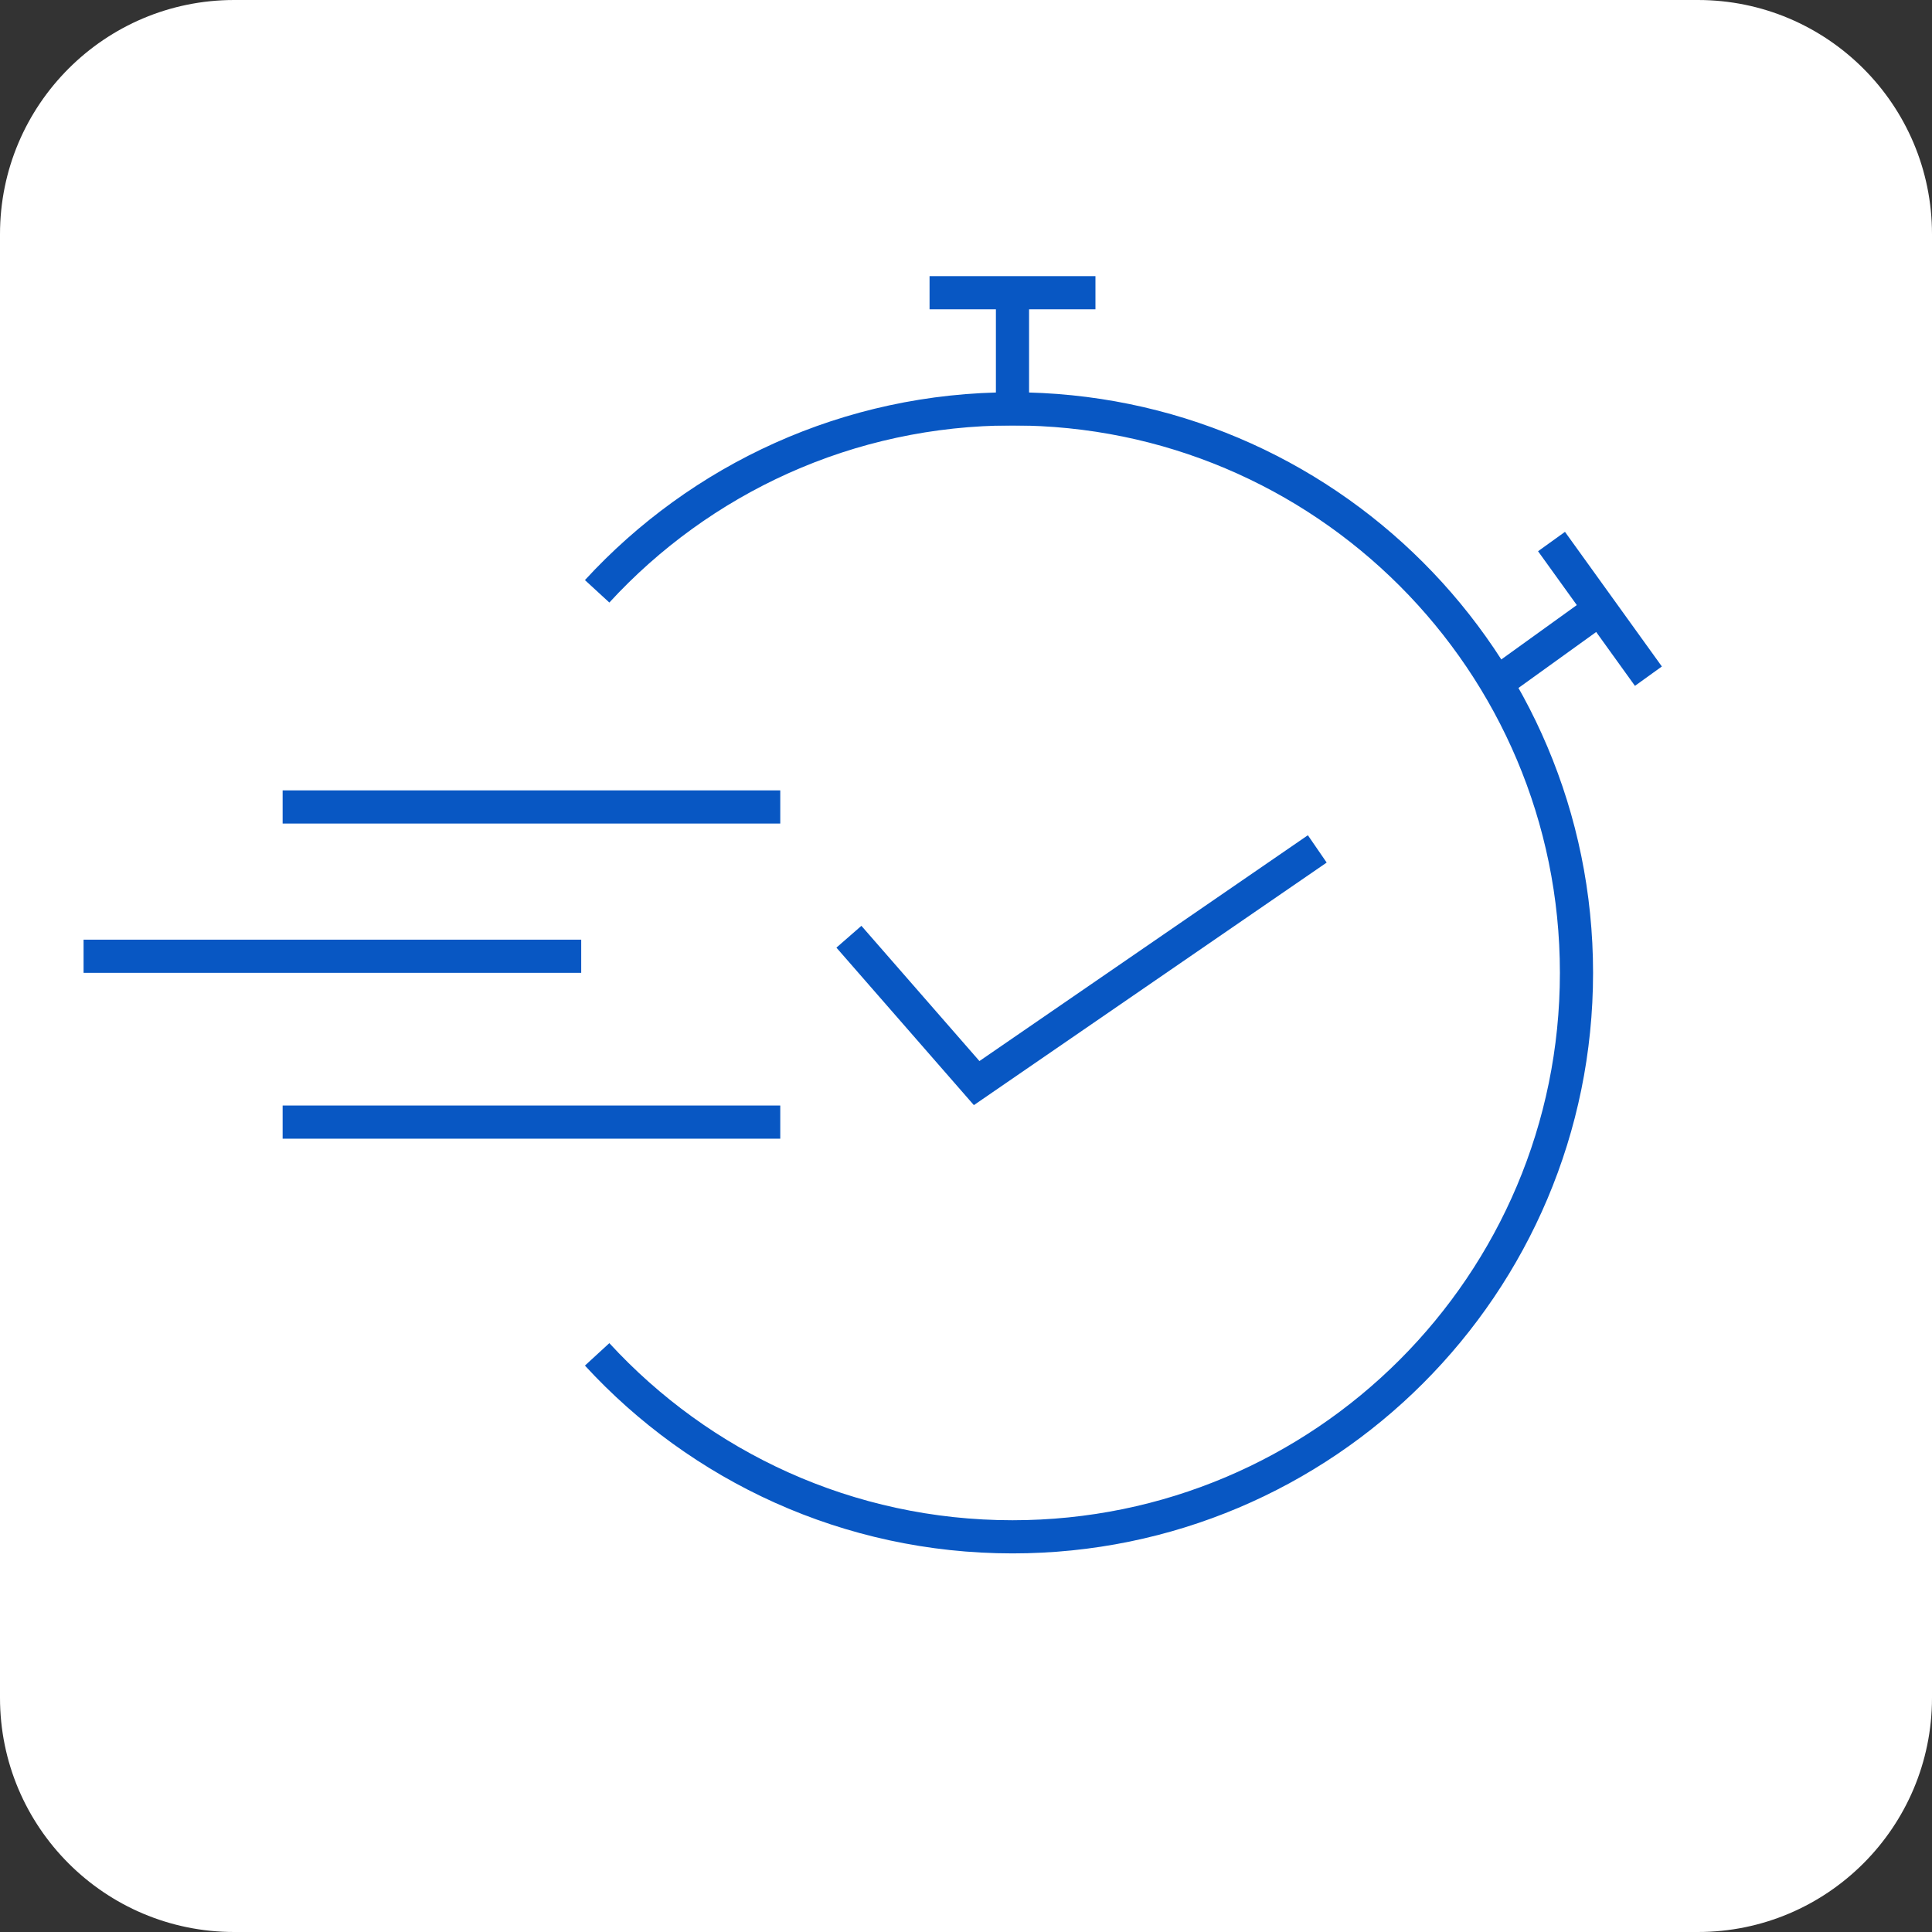 <svg width="66" height="66" viewBox="0 0 66 66" fill="none" xmlns="http://www.w3.org/2000/svg">
<rect x="0" y="0" width="66" height="66" fill="#333333" stroke="none"/>
<path d="M0 8C0 3.582 3.582 0 8 0H58C62.418 0 66 3.582 66 8V58C66 62.418 62.418 66 58 66H8C3.582 66 0 62.418 0 58V8Z" fill="white"/>
<path d="M20.399 46.267C23.921 50.099 28.974 52.5 34.589 52.5C45.23 52.5 53.855 43.874 53.855 33.233C53.855 22.593 45.23 13.967 34.589 13.967C28.974 13.967 23.921 16.368 20.399 20.2" stroke="#0857C3" stroke-width="1.133"/>
<path d="M34.588 14.533V10" stroke="#0857C3" stroke-width="1.133"/>
<path d="M31.755 10H37.422" stroke="#0857C3" stroke-width="1.133"/>
<path d="M50.978 23.448L54.657 20.799" stroke="#0857C3" stroke-width="1.133"/>
<path d="M53.002 18.5L56.312 23.099" stroke="#0857C3" stroke-width="1.133"/>
<path d="M29 32L33.364 37L45 29" stroke="#0857C3" stroke-width="1.133"/>
<path d="M9.655 27.567H26.655" stroke="#0857C3" stroke-width="1.133"/>
<path d="M2.855 32.667H19.855" stroke="#0857C3" stroke-width="1.133"/>
<path d="M9.655 38.333H26.655" stroke="#0857C3" stroke-width="1.133"/>
</svg>
